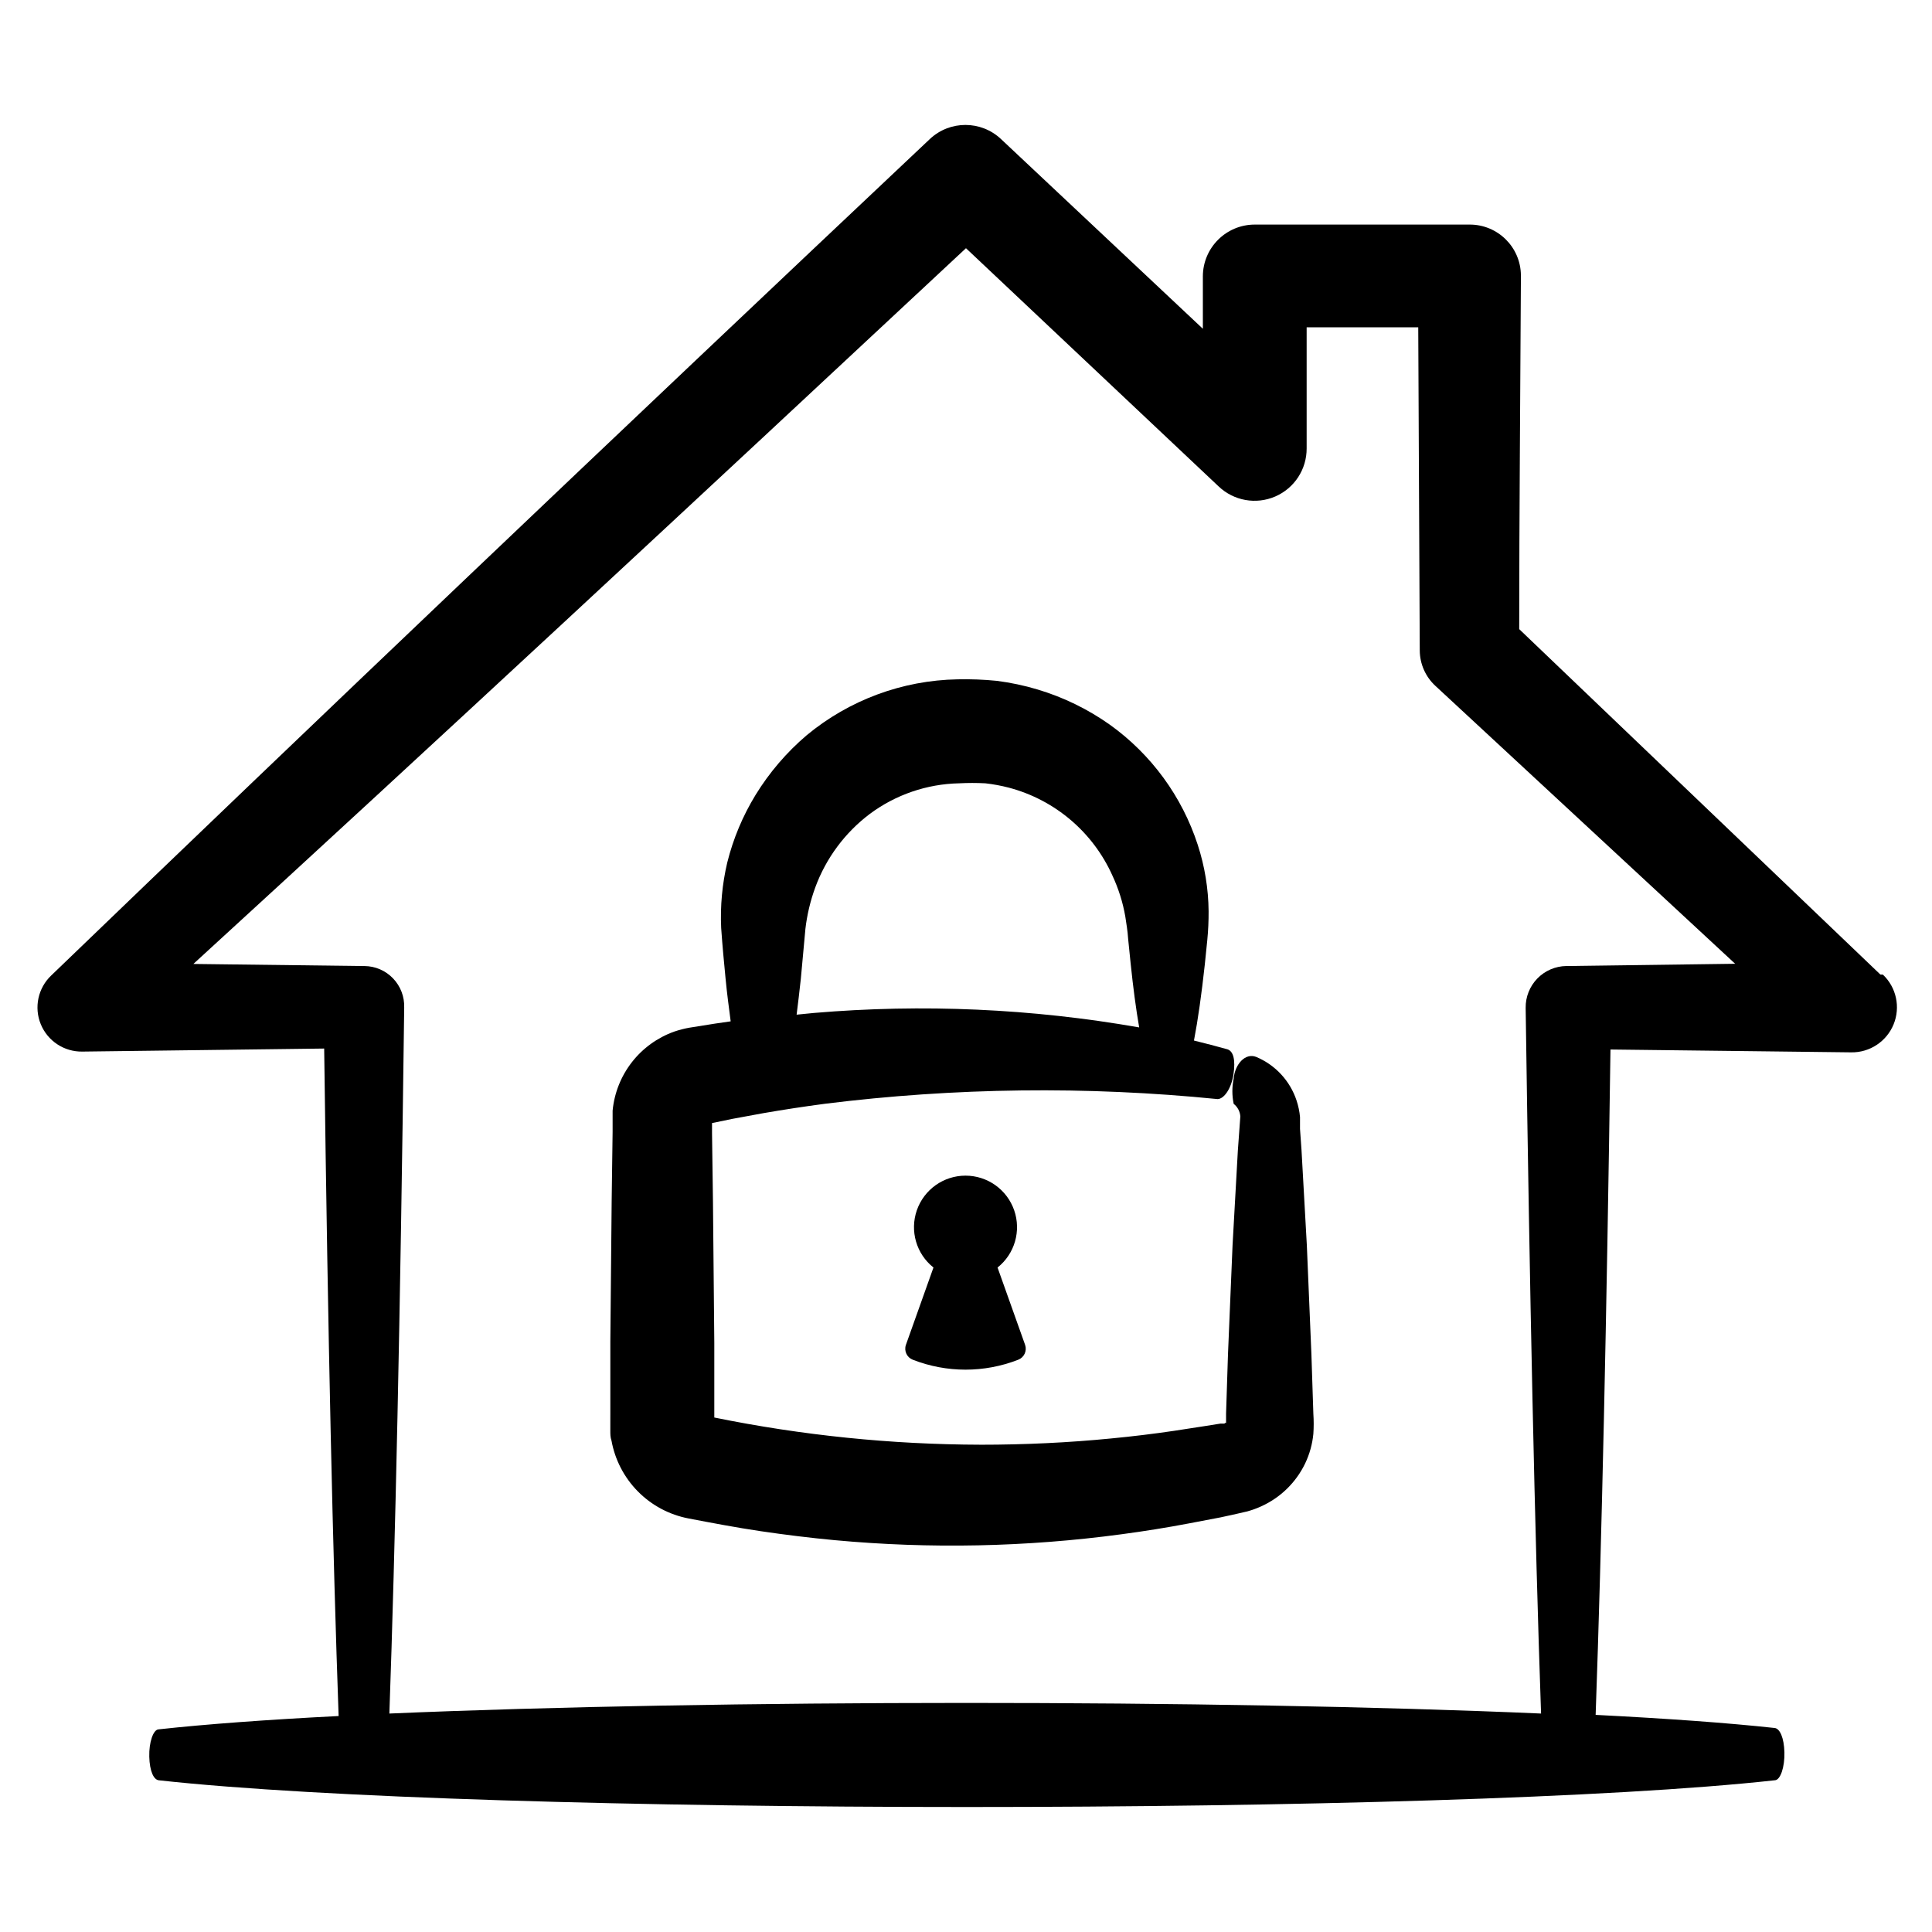 <?xml version="1.0" encoding="UTF-8"?>
<!-- Uploaded to: ICON Repo, www.svgrepo.com, Generator: ICON Repo Mixer Tools -->
<svg fill="#000000" width="800px" height="800px" version="1.1" viewBox="144 144 512 512" xmlns="http://www.w3.org/2000/svg">
 <g>
  <path d="m642.33 402.27-95.723-91.543c0-30.23 0.301-61.766 0.453-93.758h-0.004c-0.055-7.465-6.137-13.48-13.602-13.453h-56.93c-7.578 0-13.727 6.129-13.754 13.703v13.906l-53.504-50.281c-5.297-4.977-13.551-4.977-18.844 0-83.832 79.047-164.45 155.78-232.86 221.68-3.488 3.324-4.586 8.445-2.758 12.902s6.203 7.336 11.02 7.254l64.086-0.805c1.008 78.09 2.316 134.42 3.828 176.89-18.844 0.957-35.266 2.168-47.66 3.527-1.461 0-2.621 3.426-2.519 7.254s1.16 6.098 2.519 6.246c85.297 9.422 342.59 9.473 428.24 0 1.512 0 2.672-3.527 2.57-7.406s-1.211-6.297-2.57-6.449c-12.445-1.359-28.668-2.519-47.457-3.477 1.613-45.09 2.922-105.5 3.93-176.33l63.781 0.754h-0.004c4.926 0.082 9.395-2.867 11.258-7.426 1.859-4.559 0.73-9.793-2.844-13.18zm-82.93-2.266h-0.301c-2.898 0.039-5.664 1.227-7.688 3.309-2.019 2.078-3.133 4.875-3.094 7.773 1.059 75.57 2.418 139.61 4.082 187.02-86.957-3.777-218.3-3.727-305.21 0 1.562-44.336 2.871-103.73 3.93-187.11l-0.004-0.004c0.098-2.863-0.969-5.641-2.949-7.707-1.98-2.07-4.715-3.25-7.578-3.273h-0.305l-45.039-0.555c62.27-56.98 132.3-122.07 204.75-189.68l66.953 63.125c4.012 3.82 9.914 4.875 14.996 2.68 5.086-2.195 8.363-7.219 8.332-12.754v-32.094h29.574l0.402 85.648c0.02 3.559 1.516 6.953 4.133 9.371l79.449 73.656z"/>
  <path d="m491.54 502.98-1.211-28.918-1.41-25.191-0.402-5.691v-3.125h0.004c-0.137-1.492-0.438-2.961-0.91-4.383-1.723-5.238-5.641-9.465-10.73-11.586-2.871-1.109-5.594 1.914-5.945 5.742-0.461 2.211-0.461 4.492 0 6.699 1.031 0.809 1.672 2.019 1.766 3.328l-0.656 9.02-1.41 25.191-1.211 28.918-0.504 15.617v2.672c0-0.504-0.352 0-0.504 0h-1.008l-4.133 0.656-8.16 1.258c-5.441 0.805-10.984 1.477-16.625 2.016-11.285 1.109-22.871 1.664-34.66 1.664v-0.004c-23.691-0.062-47.32-2.477-70.535-7.207v-19.801l-0.352-37.281-0.25-18.238v-2.719l1.258-0.25 4.133-0.855 8.211-1.512c5.441-0.941 10.832-1.762 16.172-2.469v-0.004c34.574-4.309 69.52-4.731 104.19-1.258 1.715 0 3.68-2.82 4.231-6.602 0.555-3.777 0-6.246-1.812-6.648-2.719-0.754-5.594-1.512-8.664-2.266 1.059-5.543 2.016-12.293 2.871-20.152l0.656-6.449c0.25-2.547 0.367-5.102 0.352-7.66-0.055-5.973-1.023-11.902-2.871-17.582-4.164-12.824-12.32-23.984-23.277-31.84-5.859-4.152-12.363-7.32-19.246-9.371-3.508-1.047-7.098-1.805-10.73-2.269-3.465-0.348-6.949-0.48-10.43-0.402-14.609 0.266-28.699 5.488-39.953 14.812-5.32 4.527-9.895 9.867-13.551 15.82-3.402 5.559-5.934 11.609-7.508 17.934-1.336 5.676-1.879 11.508-1.609 17.332 0.352 5.039 0.754 9.117 1.16 13.352 0.402 4.231 0.906 7.859 1.359 11.387l-4.18 0.605-4.434 0.707-2.215 0.352-0.004-0.004c-1.406 0.246-2.785 0.598-4.133 1.059-4.434 1.582-8.324 4.391-11.215 8.102-2.891 3.715-4.664 8.172-5.109 12.859v5.641l-0.25 18.238-0.352 37.281v18.895l-0.004 2.519v2.266c0 0.855 0 1.715 0.301 2.57h0.004c0.918 5.109 3.363 9.816 7.016 13.504 3.652 3.691 8.34 6.184 13.438 7.152 6.098 1.16 12.645 2.418 19.145 3.375s13 1.762 19.496 2.367h0.004c25.336 2.356 50.855 1.832 76.074-1.562 6.047-0.805 11.992-1.762 17.836-2.871l8.461-1.613 4.133-0.906 2.621-0.605v0.004c1.367-0.348 2.699-0.82 3.977-1.414 5.102-2.305 9.223-6.34 11.641-11.383 1.168-2.461 1.902-5.102 2.164-7.812 0.121-1.777 0.121-3.562 0-5.34zm-135.32-99.5 1.211-13.199-0.004-0.004c0.434-3.785 1.312-7.504 2.621-11.082 2.844-7.754 7.863-14.523 14.457-19.496 6.859-5.102 15.137-7.938 23.68-8.113 2.316-0.121 4.637-0.121 6.953 0 2.109 0.238 4.195 0.625 6.246 1.16 12.18 3.227 22.25 11.781 27.41 23.273 1.621 3.461 2.773 7.121 3.426 10.883 0.25 1.812 0.605 3.578 0.754 5.945l0.656 6.449c0.656 6.348 1.41 12.043 2.266 16.977v0.004c-28.445-4.992-57.422-6.281-86.199-3.832l-4.586 0.453c0.352-2.82 0.754-6.043 1.109-9.418z"/>
  <path d="m385.89 504.34c8.992 3.512 18.973 3.512 27.961 0 1.562-0.609 2.363-2.344 1.816-3.93l-7.305-20.504c4.547-3.609 6.312-9.703 4.402-15.188-1.914-5.484-7.086-9.16-12.895-9.16-5.805 0-10.977 3.676-12.891 9.16-1.91 5.484-0.145 11.578 4.402 15.188l-7.305 20.504c-0.547 1.586 0.254 3.32 1.812 3.93z"/>
 </g>
</svg>